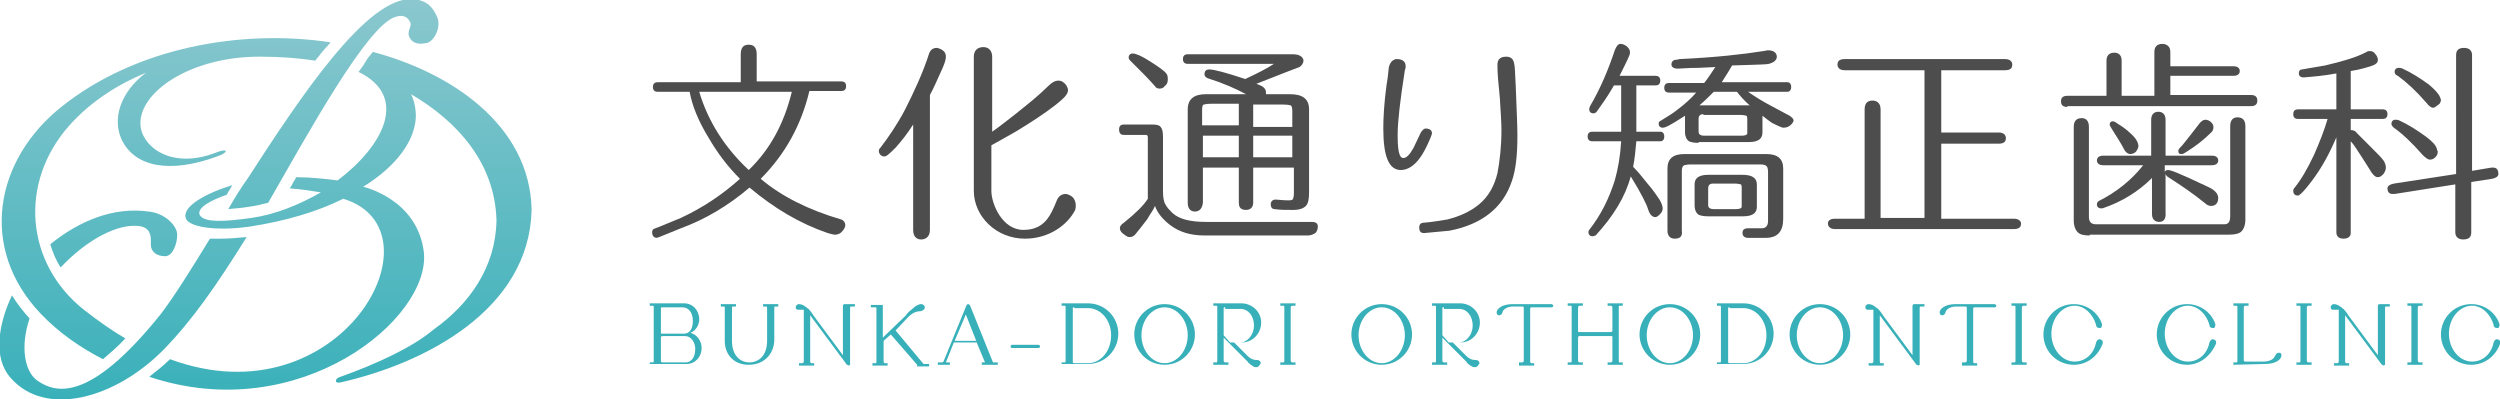 <?xml version="1.0" encoding="utf-8"?>
<!-- Generator: Adobe Illustrator 23.0.6, SVG Export Plug-In . SVG Version: 6.00 Build 0)  -->
<svg version="1.1" id="レイヤー_1" xmlns="http://www.w3.org/2000/svg" xmlns:xlink="http://www.w3.org/1999/xlink" x="0px"
	 y="0px" width="313.2px" height="50px" viewBox="0 0 313.2 50" style="enable-background:new 0 0 313.2 50;" xml:space="preserve">
<style type="text/css">
	.st0{fill:url(#SVGID_1_);}
	.st1{fill:#38B0B9;}
	.st2{fill:#4D4D4D;}
	.st3{fill:#FFFFFF;}
	.st4{opacity:0.3;fill:none;stroke:#38B0B9;stroke-width:1.543;stroke-miterlimit:10;}
</style>
<g>
	<linearGradient id="SVGID_1_" gradientUnits="userSpaceOnUse" x1="33.32" y1="0.532" x2="33.32" y2="50.65">
		<stop  offset="0" style="stop-color:#8AC7CE"/>
		<stop  offset="1" style="stop-color:#38B0B9"/>
	</linearGradient>
	<path class="st0" d="M66.6,26.3c-0.3,12.5-13.3,19.2-23.9,21.6c-0.3,0.1-0.6,0-0.6-0.1c-0.1-0.3,0.3-0.5,0.3-0.5l0,0
		c4.8-1.7,9.3-3.8,11.9-6c0,0,0,0,0,0c4.5-3.2,7.8-7.8,7.9-13.7c-0.2-7.2-4.9-12.4-10.7-15.8c0.4,0.8,0.6,1.8,0.6,2.8
		c-0.1,3-2.4,6.2-6.6,8.8c0,0,6.8,1.5,7.6,8.2c0.9,8.3-15.6,21.9-34.4,15.6c0.9-0.7,1.8-1.4,2.6-2.2c21.4,7.9,34.6-16.2,21.7-20.1
		c-3.2,1.6-7.2,2.8-11.8,3.5c-4.3,0.6-7.5,0-7.9-1l0,0h0c-0.6-1.5,2.5-3.2,5.8-4.2c-0.2,0.4-0.5,0.8-0.7,1.2c-2,0.7-3.7,1.6-3.4,2.5
		l0,0c0.5,1,3,0.9,6.5,0.4c2.9-0.4,5.9-1.6,8.7-3.2c-1.2-0.2-2.5-0.4-3.9-0.5c0.1-0.2,0.3-0.4,0.4-0.7c0.1-0.2,0.3-0.4,0.4-0.7
		c1.8,0,3.6,0.2,5.2,0.4C48,18.3,51.3,12.1,44.9,9c0,0,0.1-0.1,0.1-0.1c0,0,0,0,0,0c0.4-0.5,0.7-1,1-1.5c0,0,0,0,0,0c0,0,0,0,0,0
		c0.2-0.3,0.5-0.6,0.7-0.9C56.2,9,66.4,15.5,66.6,26.3z M30.9,29.7c-1.1,0.1-2.2,0.2-3.3,0.2c-0.4,0-0.9,0-1.3,0
		c-2.2,3.6-4.5,7.3-6.2,9.5c-9,11.2-13.2,9.8-15.4,8.3c-1.6-1.1-2.2-4.2-1-7.8c-0.8-0.9-1.6-1.9-2.2-2.9c-1.7,3.6-2.4,7.8-0.2,10.3
		c4.4,5.1,13.2,2.6,19.2-3.5C24.1,40.1,27.1,35.8,30.9,29.7z M20.7,32.1c0.9,0,1.5-1.5,1.5-2.7c0-1.1-1.5-2.7-3.6-2.9
		c-4.3-0.6-8.6,1.1-12.3,4.1c0.3,1,0.7,2,1.3,2.9c3.5-3.7,7.2-5.4,9.6-5.2c1.9,0.1,1.7,1.6,1.7,2.4C18.9,31.5,19.6,32.1,20.7,32.1z
		 M28.6,26.2c0.7-0.1,1.5-0.1,2.6-0.3c0.8-0.1,1.6-0.3,2.4-0.5c5-8.7,12.5-22.4,16-23.3c0.6-0.2,1.4-0.2,1.8,0.7
		c0.2,0.5-0.3,0.9-0.2,1.6c0.2,0.7,0.8,1.3,2.2,1c0.9-0.1,1.9-1.9,1.4-3.2c-0.6-1.4-1.4-2.2-3.1-2.3c-5.7-0.4-14.1,12.3-20.7,22.5
		C30.2,23.5,29.4,24.8,28.6,26.2z M12.9,45c0.8-0.7,1.8-1.5,2.8-2.6c-1.7-1-3.4-2.2-5.2-3.6c-7.3-5.8-8.2-15.9-1.8-23.1
		c2.7-3,6-5.1,9.6-6.6c-3.3,2.5-4.2,5.8-3.1,8.3c1.6,3.5,6,4.4,12,2.2c1.5-0.5,1.4-1.1-0.1-0.5c-5.6,2.2-9.3-0.7-9.5-3.4
		c-0.3-4.1,6.2-8.6,14.9-8.6c2.8,0,5.1,0.2,7,0.5c0,0,0,0,0,0h0c0.2-0.3,0.5-0.6,0.7-0.9c0.2-0.2,0.4-0.5,0.6-0.7
		c0.2-0.2,0.4-0.4,0.6-0.7C30.1,3.6,17,6,7.8,13.3C-0.7,20-2.7,31.1,5.1,39.3C7.4,41.7,10,43.5,12.9,45z"/>
	<g>
		<g>
			<path class="st1" d="M81.4,45.7L81.4,45.7c0-0.2,0-0.2,0-0.3l0.4,0c0.1,0,0.1-0.1,0.1-0.2v-6.7c0-0.1,0-0.2-0.1-0.2h-0.4l0-0.1
				c0-0.1,0-0.1,0-0.2l4.3,0c1.1,0,1.9,0.9,1.9,2c0,0.7-0.4,1.4-1.1,1.7c0.8,0.2,1.4,1,1.4,1.9c0,1.1-0.8,2-1.9,2H81.4z M83,42.1
				c-0.1,0-0.2,0.1-0.2,0.1v3c0,0.1,0,0.2,0.2,0.2h2.9c0.4,0,0.7-0.2,0.9-0.5c0.2-0.3,0.3-0.7,0.3-1.2c0-0.8-0.5-1.6-1.3-1.6H83z
				 M83,38.5c-0.2,0-0.2,0-0.2,0.2v3c0,0.1,0,0.1,0.2,0.1h2.7c0.7,0,1.1-0.6,1.1-1.6c0-1-0.5-1.7-1.3-1.7H83z"/>
			<path class="st1" d="M93.8,45.7c-1.8,0-3-1.2-3-3v-4.1c0-0.1,0-0.2-0.1-0.2h-0.4l0-0.1c0-0.1,0-0.1,0-0.2l1.9,0l0,0.1
				c0,0.1,0,0.1,0,0.2l-0.4,0c-0.1,0-0.1,0.1-0.1,0.2l0,4.1c0,1.7,0.9,2.7,2.2,2.7c1.1,0,2.2-0.8,2.2-2.7v-4.1c0-0.1,0-0.2-0.1-0.2
				h-0.4l0-0.1c0-0.1,0-0.1,0-0.2l1.9,0l0,0.1c0,0.1,0,0.1,0,0.2l-0.4,0c-0.1,0-0.1,0-0.1,0.2v4.1C96.9,44.5,95.6,45.7,93.8,45.7z"
				/>
			<path class="st1" d="M106.3,45.8c0,0-0.1-0.1-0.2-0.1l-4.6-6.2l0,5.8c0,0.1,0.1,0.2,0.1,0.2h0.4l0,0.1c0,0.1,0,0.1,0,0.2l-1.9,0
				l0-0.1c0-0.1,0-0.1,0-0.2l0.4,0c0.1,0,0.2-0.1,0.2-0.2v-6.5c-0.1,0-0.1,0-0.3,0c-0.1,0-0.1,0-0.2,0c0,0,0,0-0.1,0
				c-0.1,0-0.2,0-0.2,0c0,0-0.2-0.1-0.2-0.2c0-0.1,0-0.2,0-0.2c0,0,0.1-0.3,0.4-0.3c0.6,0,1.1,0.6,1.2,0.6c0.1,0.1,0.5,0.6,0.6,0.8
				l3.7,5l0-6.2c0-0.1,0.1-0.2,0.2-0.2h1.3l0,0.1c0,0.1,0,0.1,0,0.2l-0.5,0c-0.1,0-0.1,0.1-0.1,0.2v7.1L106.3,45.8L106.3,45.8z"/>
			<path class="st1" d="M114.9,45.7l-3.3-3.8l-0.9,0.8l0,2.6c0,0.1,0.1,0.2,0.1,0.2h0.4l0,0.1c0,0.1,0,0.1,0,0.2l-1.9,0l0-0.1
				c0-0.1,0-0.1,0-0.2l0.4,0c0.1,0,0.1-0.1,0.1-0.2v-6.7c0,0,0-0.1-0.1-0.1h-0.6l0-0.1c0-0.1,0-0.1,0-0.2l1.5,0l0,4.1l2.8-2.7
				l0.1-0.1c0.1-0.2,0.4-0.5,0.8-0.8l0,0c0,0,0.4-0.4,0.7-0.5c0,0,0.2-0.1,0.4-0.1c0.2,0,0.3,0.1,0.4,0.2c0.1,0.2,0.1,0.4-0.2,0.6
				c-0.1,0-0.2,0.1-0.4,0.1c-0.1,0-0.7,0-1.4,0.7l-1.6,1.7l3.5,4.2l0.7,0l0,0.1c0,0.1,0,0.1,0,0.2l0,0l0,0H114.9z"/>
			<path class="st1" d="M123,45.7L123,45.7c0-0.2,0-0.2,0-0.3l0.4,0l-1-2.4c0-0.1,0-0.1-0.1-0.1h-2.8l-1,2.5l0.4,0h0.1l0,0.1
				c0,0.1,0,0.1,0,0.2l-1.5,0l0-0.1c0-0.1,0-0.1,0-0.2l0.6,0c0,0,0,0,0.1-0.1l2.9-7.1c0,0,0.1-0.1,0.2-0.1c0.1,0,0.1,0.1,0.2,0.1
				l2.9,7.2l0.5,0h0.1l0,0.1c0,0.1,0,0.1,0,0.2l0,0l0,0H123z M119.6,42.7L119.6,42.7l2.7,0l-1.3-3.3L119.6,42.7z"/>
			<path class="st1" d="M126.8,43.6c-0.1,0-0.2-0.1-0.2-0.2c0-0.1,0.1-0.2,0.2-0.2h3.3c0.1,0,0.2,0.1,0.2,0.2c0,0.1-0.1,0.2-0.2,0.2
				H126.8z"/>
			<path class="st1" d="M133,45.7L133,45.7c0-0.2,0-0.2,0-0.3l0.4,0c0.1,0,0.1-0.1,0.1-0.2v-6.7c0-0.1,0-0.2-0.1-0.2H133l0-0.1
				c0-0.1,0-0.1,0-0.2l3.3,0c2.1,0,3.8,1.7,3.8,3.8c0,2.1-1.7,3.8-3.8,3.8H133z M134.6,38.5c-0.2,0-0.2,0-0.2,0.2v6.6
				c0,0.1,0,0.2,0.2,0.2h1.7c1.6,0,2.9-1.5,2.9-3.5c0-1.9-1.3-3.4-2.9-3.4H134.6z"/>
			<path class="st1" d="M145.9,45.7c-2.1,0-3.8-1.7-3.8-3.8c0-2.1,1.7-3.8,3.8-3.8c2.1,0,3.8,1.7,3.8,3.8
				C149.7,44,148,45.7,145.9,45.7z M145.9,38.5c-1.6,0-2.9,1.6-2.9,3.5s1.3,3.5,2.9,3.5s2.9-1.6,2.9-3.5S147.5,38.5,145.9,38.5z"/>
			<path class="st1" d="M157.4,46c-0.1,0-0.3,0-0.4-0.1c-0.3-0.2-0.6-0.4-0.7-0.6l-3-3l0,2.9c0,0.1,0.1,0.2,0.2,0.2h0.4l0,0.1
				c0,0.1,0,0.1,0,0.2l-1.9,0l0-0.1c0-0.1,0-0.1,0-0.2l0.4,0c0.1,0,0.1-0.1,0.1-0.2v-6.7c0-0.1,0-0.2-0.1-0.2h-0.4l0-0.1
				c0-0.1,0-0.1,0-0.2l3.5,0c1.4,0,2.5,1.1,2.5,2.4c0,1.4-1.1,2.5-2.4,2.5h-1l1.7,1.7c0.3,0.3,0.6,0.4,0.6,0.4
				c0.2,0.1,0.5,0.1,0.6,0.1c0.2,0,0.3,0.1,0.4,0.2c0,0.1,0.1,0.2,0,0.3C157.7,45.9,157.6,46,157.4,46z M153.5,38.5
				c-0.2,0-0.2,0-0.2,0.2v3.3l0.8,0.9l1.3,0c0.9,0,1.7-1,1.7-2.1c0-1.2-0.7-2.1-1.7-2.1H153.5z"/>
			<path class="st1" d="M160.4,45.7L160.4,45.7c0-0.2,0-0.2,0-0.3l0.4,0c0.1,0,0.1-0.1,0.1-0.2v-6.7c0-0.1,0-0.2-0.1-0.2h-0.4l0-0.1
				c0-0.1,0-0.1,0-0.2l1.9,0l0,0.1c0,0.1,0,0.1,0,0.2l-0.4,0c-0.1,0-0.2,0.1-0.2,0.2v6.7c0,0.1,0.1,0.2,0.2,0.2h0.4l0,0.1
				c0,0.1,0,0.1,0,0.2l0,0l0,0H160.4z"/>
			<path class="st1" d="M173.1,45.7c-2.1,0-3.8-1.7-3.8-3.8c0-2.1,1.7-3.8,3.8-3.8c2.1,0,3.8,1.7,3.8,3.8
				C176.9,44,175.2,45.7,173.1,45.7z M173.1,38.5c-1.6,0-2.9,1.6-2.9,3.5s1.3,3.5,2.9,3.5s2.9-1.6,2.9-3.5S174.7,38.5,173.1,38.5z"
				/>
			<path class="st1" d="M184.8,46c-0.1,0-0.3,0-0.4-0.1c-0.4-0.2-0.6-0.4-0.7-0.6l-3-3l0,2.9c0,0.1,0.1,0.2,0.2,0.2h0.4l0,0.1
				c0,0.1,0,0.1,0,0.2l-1.9,0l0-0.1c0-0.1,0-0.1,0-0.2l0.4,0c0.1,0,0.1-0.1,0.1-0.2v-6.7c0-0.1,0-0.2-0.1-0.2h-0.4l0-0.1
				c0-0.1,0-0.1,0-0.2l3.5,0c1.4,0,2.5,1.1,2.5,2.4c0,1.4-1.1,2.5-2.4,2.5h-1l1.7,1.7c0.3,0.3,0.6,0.4,0.6,0.4
				c0.2,0.1,0.5,0.1,0.6,0.1c0.2,0,0.3,0.1,0.4,0.2c0,0.1,0.1,0.2,0,0.3C185.1,45.9,185,46,184.8,46z M180.9,38.5
				c-0.2,0-0.2,0-0.2,0.2v3.3l0.8,0.9l1.3,0c0.9,0,1.7-1,1.7-2.1c0-1.2-0.7-2.1-1.7-2.1H180.9z"/>
			<path class="st1" d="M190.3,45.7L190.3,45.7c0-0.2,0-0.2,0-0.3l0.4,0c0.1,0,0.2-0.1,0.2-0.2v-6.7c0,0,0-0.1-0.2-0.1h-1.2
				c0,0-1.1,0-1.3,0.8c0,0.1-0.1,0.2-0.3,0.3c0,0,0,0,0,0c-0.2,0-0.3,0-0.3-0.1l0,0c0,0-0.1-0.1-0.1-0.2c0-0.1,0-0.3,0.2-0.5
				c0.3-0.3,0.8-0.6,1.9-0.6l4.8,0c0,0,0.2,0.1,0.2,0.2c0,0.1-0.1,0.2-0.2,0.2h-2.5c-0.1,0-0.2,0-0.2,0.2v6.6c0,0.1,0.1,0.2,0.1,0.2
				h0.4l0,0.1c0,0.1,0,0.1,0,0.2l0,0l0,0H190.3z"/>
			<path class="st1" d="M201.4,45.7L201.4,45.7c0-0.2,0-0.2,0-0.3l0.4,0c0,0,0.2,0,0.2-0.2v-3c0-0.1,0-0.1-0.2-0.1h-3.9
				c-0.1,0-0.2,0.1-0.2,0.1v3c0,0.1,0.1,0.2,0.2,0.2h0.4l0,0.1c0,0.1,0,0.1,0,0.2l-1.9,0l0-0.1c0-0.1,0-0.1,0-0.2l0.4,0
				c0.1,0,0.1-0.1,0.1-0.2v-6.7c0-0.1,0-0.2-0.1-0.2h-0.4l0-0.1c0-0.1,0-0.1,0-0.2l1.9,0l0,0.1c0,0.1,0,0.1,0,0.2l-0.4,0
				c-0.1,0-0.2,0.1-0.2,0.2v3c0,0.1,0,0.1,0.2,0.1h3.9c0.1,0,0.2-0.1,0.2-0.1v-3c0-0.1-0.1-0.2-0.2-0.2h-0.4l0-0.1
				c0-0.1,0-0.1,0-0.2l1.9,0l0,0.1c0,0.1,0,0.1,0,0.2l-0.4,0c-0.1,0-0.1,0.1-0.1,0.2v6.7c0,0.1,0,0.2,0.1,0.2h0.4l0,0.1
				c0,0.1,0,0.1,0,0.2l0,0l0,0H201.4z"/>
			<path class="st1" d="M209.2,45.7c-2.1,0-3.8-1.7-3.8-3.8c0-2.1,1.7-3.8,3.8-3.8c2.1,0,3.8,1.7,3.8,3.8
				C213,44,211.3,45.7,209.2,45.7z M209.2,38.5c-1.6,0-2.9,1.6-2.9,3.5s1.3,3.5,2.9,3.5s2.9-1.6,2.9-3.5S210.8,38.5,209.2,38.5z"/>
			<path class="st1" d="M215.1,45.7L215.1,45.7c0-0.2,0-0.2,0-0.3l0.4,0c0.1,0,0.1-0.1,0.1-0.2v-6.7c0-0.1,0-0.2-0.1-0.2h-0.4l0-0.1
				c0-0.1,0-0.1,0-0.2l3.3,0c2.1,0,3.8,1.7,3.8,3.8c0,2.1-1.7,3.8-3.8,3.8H215.1z M216.7,38.5c-0.2,0-0.2,0-0.2,0.2v6.6
				c0,0.1,0,0.2,0.2,0.2h1.7c1.6,0,2.9-1.5,2.9-3.5c0-1.9-1.3-3.4-2.9-3.4H216.7z"/>
			<path class="st1" d="M228,45.7c-2.1,0-3.8-1.7-3.8-3.8c0-2.1,1.7-3.8,3.8-3.8c2.1,0,3.8,1.7,3.8,3.8
				C231.8,44,230.1,45.7,228,45.7z M228,38.5c-1.6,0-2.9,1.6-2.9,3.5s1.3,3.5,2.9,3.5s2.9-1.6,2.9-3.5S229.6,38.5,228,38.5z"/>
			<path class="st1" d="M240.3,45.8c0,0-0.1-0.1-0.2-0.1l-4.6-6.2l0,5.8c0,0.1,0.1,0.2,0.1,0.2h0.4l0,0.1c0,0.1,0,0.1,0,0.2l-1.9,0
				l0-0.1c0-0.1,0-0.1,0-0.2l0.4,0c0.1,0,0.2-0.1,0.2-0.2v-6.5c-0.1,0-0.1,0-0.3,0c-0.1,0-0.1,0-0.2,0c0,0,0,0-0.1,0
				c-0.1,0-0.2,0-0.2,0c0,0-0.2-0.1-0.2-0.2c0-0.1,0-0.2,0-0.2c0,0,0.1-0.3,0.4-0.3c0.6,0,1.1,0.6,1.2,0.6c0.1,0.1,0.5,0.6,0.6,0.8
				l3.7,5l0-6.2c0-0.1,0.1-0.2,0.2-0.2h1.3l0,0.1c0,0.1,0,0.1,0,0.2l-0.5,0c-0.1,0-0.1,0.1-0.1,0.2v7.1L240.3,45.8L240.3,45.8z"/>
			<path class="st1" d="M245.8,45.7L245.8,45.7c0-0.2,0-0.2,0-0.3l0.4,0c0.1,0,0.2-0.1,0.2-0.2v-6.7c0,0,0-0.1-0.2-0.1H245
				c0,0-1.1,0-1.3,0.8c0,0.1-0.1,0.2-0.3,0.3c0,0,0,0,0,0c-0.2,0-0.3,0-0.3-0.1l0,0c0,0-0.1-0.1-0.1-0.2c0-0.1,0-0.3,0.2-0.5
				c0.3-0.3,0.8-0.6,1.9-0.6l4.8,0c0,0,0.2,0.1,0.2,0.2c0,0.1-0.1,0.2-0.2,0.2h-2.5c-0.1,0-0.2,0-0.2,0.2v6.6c0,0.1,0.1,0.2,0.1,0.2
				h0.4l0,0.1c0,0.1,0,0.1,0,0.2l0,0l0,0H245.8z"/>
			<path class="st1" d="M252,45.7L252,45.7c0-0.2,0-0.2,0-0.3l0.4,0c0.1,0,0.1-0.1,0.1-0.2v-6.7c0-0.1,0-0.2-0.1-0.2H252l0-0.1
				c0-0.1,0-0.1,0-0.2l1.9,0l0,0.1c0,0.1,0,0.1,0,0.2l-0.4,0c-0.1,0-0.2,0.1-0.2,0.2v6.7c0,0.1,0.1,0.2,0.2,0.2h0.4l0,0.1
				c0,0.1,0,0.1,0,0.2l0,0l0,0H252z"/>
			<path class="st1" d="M259.8,45.7c-2.1,0-3.8-1.7-3.8-3.8c0-2.1,1.7-3.8,3.8-3.8c1.6,0,3,1,3.5,2.4c0,0,0.1,0.2,0,0.4
				c0,0.1-0.1,0.2-0.2,0.2c0,0,0,0,0,0c-0.3,0-0.5-0.1-0.5-0.4c-0.4-1.4-1.5-2.4-2.7-2.4c-1.6,0-2.9,1.6-2.9,3.5s1.3,3.5,2.9,3.5
				c1.3,0,2.4-0.9,2.7-2.4c0.1-0.3,0.3-0.4,0.4-0.4c0.2,0,0.3,0.1,0.4,0.2c0.1,0.2,0,0.4,0,0.4C262.8,44.7,261.4,45.7,259.8,45.7z"
				/>
			<path class="st1" d="M274,45.7c-2.1,0-3.8-1.7-3.8-3.8c0-2.1,1.7-3.8,3.8-3.8c1.6,0,3,1,3.5,2.4c0,0,0.1,0.2,0,0.4
				c0,0.1-0.1,0.2-0.2,0.2c0,0,0,0,0,0c-0.3,0-0.5-0.1-0.5-0.4c-0.4-1.4-1.5-2.4-2.7-2.4c-1.6,0-2.9,1.6-2.9,3.5s1.3,3.5,2.9,3.5
				c1.3,0,2.4-0.9,2.7-2.4c0.1-0.3,0.3-0.4,0.4-0.4c0.2,0,0.3,0.1,0.4,0.2c0.1,0.2,0,0.4,0,0.4C276.9,44.7,275.5,45.7,274,45.7z"/>
			<path class="st1" d="M279.8,45.7L279.8,45.7c0-0.2,0-0.2,0-0.3l0.4,0c0.1,0,0.1-0.1,0.1-0.2v-6.7c0-0.1,0-0.2-0.1-0.2h-0.4l0-0.1
				c0-0.1,0-0.1,0-0.2l1.9,0l0,0.1c0,0.1,0,0.1,0,0.2l-0.4,0c-0.1,0-0.2,0.1-0.2,0.2v6.6c0,0.1,0,0.2,0.2,0.2h2.3
				c0.3,0,1.2-0.1,1.4-0.7c0.1-0.1,0.2-0.4,0.4-0.4c0.1,0,0.1,0,0.2,0c0.1,0,0.2,0.1,0.2,0.2c0.1,0.2-0.1,0.4-0.1,0.5
				c-0.4,0.5-1.1,0.7-2,0.7L279.8,45.7z"/>
			<path class="st1" d="M287.7,45.7L287.7,45.7c0-0.2,0-0.2,0-0.3l0.4,0c0.1,0,0.1-0.1,0.1-0.2v-6.7c0-0.1,0-0.2-0.1-0.2h-0.4l0-0.1
				c0-0.1,0-0.1,0-0.2l1.9,0l0,0.1c0,0.1,0,0.1,0,0.2l-0.4,0c-0.1,0-0.2,0.1-0.2,0.2v6.7c0,0.1,0.1,0.2,0.2,0.2h0.4l0,0.1
				c0,0.1,0,0.1,0,0.2l0,0l0,0H287.7z"/>
			<path class="st1" d="M298.6,45.8c0,0-0.1-0.1-0.2-0.1l-4.6-6.2l0,5.8c0,0.1,0.1,0.2,0.1,0.2h0.4l0,0.1c0,0.1,0,0.1,0,0.2l-1.9,0
				l0-0.1c0-0.1,0-0.1,0-0.2l0.4,0c0.1,0,0.2-0.1,0.2-0.2v-6.5c-0.1,0-0.1,0-0.3,0c-0.1,0-0.1,0-0.2,0c0,0,0,0-0.1,0
				c-0.1,0-0.2,0-0.2,0c0,0-0.2-0.1-0.2-0.2c0-0.1,0-0.2,0-0.2c0,0,0.1-0.3,0.4-0.3c0.6,0,1.1,0.6,1.2,0.6c0.1,0.1,0.5,0.6,0.6,0.8
				l3.7,5l0-6.2c0-0.1,0.1-0.2,0.2-0.2h1.3l0,0.1c0,0.1,0,0.1,0,0.2l-0.5,0c-0.1,0-0.1,0.1-0.1,0.2v7.1L298.6,45.8L298.6,45.8z"/>
			<path class="st1" d="M301.6,45.7L301.6,45.7c0-0.2,0-0.2,0-0.3l0.4,0c0.1,0,0.1-0.1,0.1-0.2v-6.7c0-0.1,0-0.2-0.1-0.2h-0.4l0-0.1
				c0-0.1,0-0.1,0-0.2l1.9,0l0,0.1c0,0.1,0,0.1,0,0.2l-0.4,0c-0.1,0-0.2,0.1-0.2,0.2v6.7c0,0.1,0.1,0.2,0.2,0.2h0.4l0,0.1
				c0,0.1,0,0.1,0,0.2l0,0l0,0H301.6z"/>
			<path class="st1" d="M309.6,45.7c-2.1,0-3.8-1.7-3.8-3.8c0-2.1,1.7-3.8,3.8-3.8c1.6,0,3,1,3.5,2.4c0,0,0.1,0.2,0,0.4
				c0,0.1-0.1,0.2-0.2,0.2c0,0,0,0,0,0c-0.3,0-0.5-0.1-0.5-0.4c-0.4-1.4-1.5-2.4-2.7-2.4c-1.6,0-2.9,1.6-2.9,3.5s1.3,3.5,2.9,3.5
				c1.3,0,2.4-0.9,2.7-2.4c0.1-0.3,0.3-0.4,0.4-0.4c0.2,0,0.3,0.1,0.4,0.2c0.1,0.2,0,0.4,0,0.4C312.6,44.7,311.2,45.7,309.6,45.7z"
				/>
		</g>
		<g>
			<g>
				<path class="st2" d="M82.3,29.8c-0.2,0-0.6-0.1-0.6-0.7c0-0.3,0.1-0.4,0.4-0.5c0.6-0.2,1.7-0.7,3.2-1.3c2.8-1.3,5.3-3,7.4-4.9
					c-1.5-1.5-2.8-3.2-3.9-5.1c-1.3-2.1-2.1-4.1-2.4-5.8h-4c-0.4,0-0.6-0.2-0.6-0.6s0.2-0.6,0.6-0.6h10.4V6.8c0-1,0.5-1.2,1-1.2
					c0.5,0,1,0.2,1,1.2v3.4h10.6c0.4,0,0.6,0.2,0.6,0.6s-0.2,0.6-0.6,0.6h-4c-1,4.2-3,7.9-6.1,11c2.6,2.2,6,3.9,10.1,5.1
					c0.3,0.1,0.5,0.4,0.5,0.7c0,0.3-0.2,0.6-0.5,0.9c-0.2,0.2-0.5,0.3-0.8,0.3c-0.2,0-0.5-0.1-0.9-0.2c-3.5-1.2-6.7-3.1-9.8-5.7
					c-2.7,2.3-5.6,4-8.6,5.1C82.4,29.8,82.3,29.8,82.3,29.8z M87.6,11.5c1.1,3.7,3.2,7,6.2,9.8c2.6-2.5,4.4-5.7,5.4-9.8H87.6z"/>
				<path class="st2" d="M141.5,29.7c-0.3,0-0.5-0.2-0.9-0.5c-0.2-0.2-0.3-0.4-0.3-0.6c0-0.3,0.2-0.5,0.5-0.7c1.5-1.2,2.5-2.2,3-3
					l0-7.7c0-0.2-0.1-0.3-0.2-0.3h-2.8c-0.4,0-0.6-0.2-0.6-0.7c0-0.4,0.2-0.6,0.6-0.6h3.6c0.5,0,0.9,0.1,1,0.3
					c0.2,0.2,0.3,0.6,0.3,1.2V24c0,0.7,0.1,1.3,0.3,1.6c0.2,0.4,0.5,0.7,0.9,1.1c0.9,0.8,2.3,1.1,4.2,1.1h13.2
					c0.7,0,0.8,0.3,0.8,0.6c0,0.4-0.2,0.8-0.5,0.9c-0.2,0.1-0.4,0.2-0.8,0.2h-12.9c-1.7,0-3.1-0.4-4.3-1.3c-0.9-0.7-1.6-1.5-1.9-2.4
					c-0.2,0.5-0.6,1-1,1.7c-0.6,0.8-1.1,1.4-1.5,1.9C142,29.6,141.8,29.7,141.5,29.7z M149.7,26.5c-0.4,0-0.9-0.2-0.9-1.1V13.7
					c0-1.3,0.8-1.9,2.3-1.9h5c-1.3-0.7-2.9-1.4-4.8-2c-0.2-0.1-0.4-0.2-0.4-0.5c0-0.4,0.2-0.6,0.6-0.6c0.6,0,2.1,0.4,4.5,1.2
					c1.5-0.7,2.7-1.3,3.6-1.9h-10.8c-0.4,0-0.6-0.2-0.6-0.6c0-0.4,0.2-0.6,0.6-0.6h13.2c1,0,1.3,0.5,1.3,0.8c0,0.3-0.2,0.6-0.5,0.8
					c-0.3,0.1-2.1,0.8-5.4,2.1c0.3,0.1,0.5,0.2,0.7,0.3c0.3,0.2,0.5,0.4,0.5,0.8c0,0.1,0,0.1,0,0.2h3c1.6,0,2.4,0.6,2.4,1.9v10.4
					c0,0.8-0.1,1.4-0.4,1.7c-0.3,0.3-0.8,0.5-1.6,0.5c-0.9,0-1.6,0-2.3-0.1c-0.2,0-0.5-0.1-0.5-0.6c0-0.5,0.4-0.6,0.6-0.6
					c1,0.1,1.5,0.1,1.7,0.1v0c0.3,0,0.5-0.1,0.5-0.2c0-0.1,0.1-0.2,0.1-0.7V21H157v4.4c0,0.4-0.2,0.9-0.9,0.9
					c-0.8,0-0.9-0.5-0.9-0.9V21h-4.5v4.4C150.6,26.3,150.1,26.5,149.7,26.5z M161.9,19.8V17H157v2.7H161.9z M155.2,19.8V17h-4.5v2.7
					H155.2z M161.9,15.8v-1.9c0-0.5-0.1-0.6-0.2-0.7c-0.1,0-0.3-0.1-0.9-0.1H157v2.8H161.9z M155.2,15.8V13h-3.5
					c-0.6,0-0.8,0.1-0.9,0.1c-0.1,0-0.2,0.2-0.2,0.7v1.9H155.2z M145.3,11.1c-0.3,0-0.5-0.1-0.6-0.3c-0.2-0.2-0.7-0.8-1.5-1.6
					c-0.8-0.8-1.3-1.3-1.6-1.6c-0.1-0.1-0.2-0.2-0.2-0.4c0-0.3,0.2-0.5,0.5-0.5c0.4,0,1.1,0.3,2.2,1c1.1,0.7,1.8,1.2,2,1.5
					c0.2,0.2,0.2,0.5,0.2,0.8c0,0.3-0.1,0.6-0.4,0.8C145.8,11,145.5,11.1,145.3,11.1z"/>
				<path class="st2" d="M178.4,29.2c-0.4,0-0.6-0.2-0.6-0.7c0-0.4,0.2-0.6,0.6-0.6c1.2-0.1,2.2-0.3,2.9-0.4c1.6-0.4,2.9-1,4-1.9
					c1.2-1,1.9-2.3,2.3-3.9c0.3-1.6,0.5-3.4,0.5-5.4c0-1-0.1-2.3-0.2-4c-0.2-1.9-0.3-3.2-0.3-4l0-0.2c0-0.5,0.2-1,1.1-1
					c0.6,0,0.9,0.3,1,0.9c0.1,0.3,0.1,1.3,0.2,3c0.1,2.8,0.2,4.7,0.2,6c0,2.4-0.2,4.3-0.7,5.7c-1.1,3.3-3.7,5.4-7.8,6.2
					C180.5,29,179.4,29.1,178.4,29.2L178.4,29.2z M175.5,21.3c-1.5,0-2.2-1.7-2.2-5.2c0-1.3,0.1-3.2,0.4-5.4
					c0.1-0.5,0.2-1.3,0.3-2.3c0.2-0.8,0.7-1,1-1c0.9,0,1.1,0.5,1.1,0.9c0,0.1,0,0.3-0.1,0.5c-0.6,3.8-0.9,6.5-0.9,8v0.3
					c0,2.4,0.4,2.7,0.7,2.7c0.4,0,0.8-0.4,1.3-1.3c0,0,0,0,0,0c0,0,0.1-0.2,0.9-1.9c0.2-0.3,0.4-0.5,0.6-0.5c0.7,0,0.8,0.4,0.8,0.6
					c0,0.1-0.1,0.3-0.2,0.6c-0.5,1.2-1,2.1-1.4,2.6C177.2,20.7,176.4,21.3,175.5,21.3z"/>
				<path class="st2" d="M209.8,29.9c-0.4,0-0.9-0.2-0.9-1v-7.8c0-1.2,0.7-1.8,2.1-1.8h10.3c1.4,0,2.1,0.6,2.1,1.8v6.3
					c0,1.6-0.7,2.4-2.2,2.4H219c-0.4,0-0.7-0.2-0.7-0.6c0-0.4,0.2-0.6,0.7-0.6h1.7c0.5,0,0.8-0.3,0.8-0.9v-6.2
					c0-0.4-0.1-0.6-0.2-0.7c-0.1-0.1-0.3-0.2-0.8-0.2h-8.7c-0.5,0-0.7,0.1-0.8,0.1c-0.2,0.1-0.3,0.3-0.3,0.7v7.5
					C210.8,29.6,210.5,29.9,209.8,29.9z M199.5,29.6c-0.3,0-0.5-0.2-0.5-0.5c0-0.1,0-0.2,0.1-0.3c1.5-1.9,2.5-4,3.2-6.2
					c0.4-1.4,0.7-3.1,0.8-4.9h-3.6c-0.4,0-0.6-0.2-0.6-0.6c0-0.4,0.2-0.6,0.6-0.6h3.6v-5.8h-0.9c-0.8,1.4-1.6,2.5-2.1,3.2
					c-0.1,0.2-0.3,0.3-0.5,0.3c-0.3,0-0.5-0.2-0.5-0.5c0-0.1,0-0.2,0.1-0.4c1.3-2.2,2.3-4.6,3.1-7c0.2-0.5,0.4-0.8,0.7-0.8
					c0.3,0,0.5,0.1,0.8,0.3c0.2,0.2,0.4,0.4,0.4,0.7c0,0.2,0,0.3-0.1,0.5c-0.2,0.5-0.6,1.3-1.2,2.5h4.5c0.4,0,0.6,0.2,0.6,0.6
					s-0.2,0.6-0.6,0.6H205v5.8h3c0.3,0,0.5,0.2,0.5,0.6c0,0.4-0.2,0.6-0.5,0.6H205c-0.1,1.1-0.2,2.2-0.4,3.2
					c0.5,0.5,1.1,1.2,1.8,2.1c0.8,0.9,1.2,1.6,1.5,2c0.3,0.5,0.4,0.9,0.4,1.1c0,0.3-0.1,0.5-0.4,0.8c-0.2,0.2-0.4,0.3-0.5,0.3
					c-0.4,0-0.7-0.3-0.9-0.9c-0.2-0.7-0.9-2.1-2.2-4.2c-0.7,2.6-2.2,5-4.4,7.4C199.8,29.5,199.7,29.6,199.5,29.6z M214,27.1
					c-0.6,0-1-0.1-1.2-0.2c-0.3-0.2-0.5-0.6-0.5-1.2v-2.6c0-0.6,0.3-1.2,1.7-1.2h4.3c1.2,0,1.8,0.4,1.8,1.2v2.8
					c0,0.6-0.3,1.2-1.7,1.2H214z M214.6,23c-0.4,0-0.6,0.2-0.6,0.6v2.1c0,0.1,0,0.5,0.7,0.5h2.8c0.4,0,0.7-0.1,0.7-0.3
					c0-0.1,0-0.2,0-0.4v-2c0-0.1,0-0.3-0.1-0.4c-0.1,0-0.3-0.1-0.7-0.1H214.6z M212.8,17.9c-0.6,0-1-0.1-1.2-0.2
					c-0.3-0.2-0.5-0.6-0.5-1.1c0,0,0-2.1,0-2.1c-2,1.3-2.5,1.5-2.8,1.5c-0.3,0-0.5-0.2-0.5-0.5c0-0.1,0-0.3,0.3-0.4
					c0.8-0.5,1.5-0.9,2.1-1.4c0.8-0.6,1.6-1.3,2.3-2.1h-3.4c-0.4,0-0.6-0.2-0.6-0.6c0-0.4,0.2-0.6,0.6-0.6h4.4
					c0.5-0.6,0.9-1.3,1.4-2l-2.1,0.1c-1.4,0-2.3,0.1-2.6,0.1c-0.5,0-0.8-0.2-0.8-0.5c0-0.4,0.2-0.5,0.4-0.6c0.1,0,0.3,0,0.6-0.1
					c4.5-0.2,8-0.6,10.5-1c0.2,0,0.4-0.1,0.6-0.1c0.9,0,1.1,0.5,1.1,0.8c0,0.3-0.2,0.7-1,0.9c-0.4,0.1-1.9,0.1-4.6,0.2
					c-0.3,0.5-0.7,1.2-1.3,2.1h8.2c0.3,0,0.5,0.2,0.5,0.6s-0.2,0.6-0.5,0.6H219c0.7,0.5,1.5,1,2.4,1.5c0.9,0.5,1.9,1,2.8,1.5
					c0.3,0.2,0.5,0.4,0.5,0.6c0,0.1-0.1,0.3-0.3,0.5c-0.3,0.3-0.6,0.4-1,0.4c-0.1,0-0.4-0.1-1.4-0.6c-0.3-0.2-0.7-0.5-1.2-0.9v2.1
					c0,0.6-0.3,1.2-1.7,1.2H212.8z M213.4,14.3c-0.4,0-0.6,0.2-0.6,0.6v1.6c0,0.1,0,0.5,0.7,0.5h4.7c0.4,0,0.7-0.1,0.7-0.3
					c0-0.1,0-0.2,0-0.4v-1.4c0-0.1,0-0.3-0.1-0.4c-0.1,0-0.3-0.1-0.7-0.1H213.4z M219,13.2c0.1,0,0.1,0,0.2,0
					c-0.7-0.6-1.2-1.2-1.6-1.7h-2.9c-0.6,0.6-1.2,1.2-1.8,1.7c0,0,0,0,0,0H219z"/>
				<path class="st2" d="M229.9,28.7c-0.7,0-0.9-0.4-0.9-0.7c0-0.2,0.1-0.6,0.9-0.6h3.7V13.7c0-0.9,0.5-1.1,1-1.1c0.4,0,1,0.2,1,1.1
					v13.6h5.5V8.8h-10c-0.7,0-0.9-0.4-0.9-0.7c0-0.3,0.1-0.7,0.9-0.7h20.1c0.7,0,0.9,0.4,0.9,0.7c0,0.3-0.1,0.7-0.9,0.7h-8v7.8h7.2
					c0.7,0,0.9,0.4,0.9,0.7c0,0.3-0.1,0.7-0.9,0.7h-7.2v9.4h9.1c0.7,0,0.9,0.4,0.9,0.6c0,0.3-0.1,0.7-0.9,0.7H229.9z"/>
				<path class="st2" d="M261.8,29.5c-0.7,0-1.2-0.1-1.5-0.4c-0.3-0.3-0.5-0.8-0.5-1.5V15.9c0-0.9,0.5-1.1,1-1.1
					c0.4,0,0.9,0.2,0.9,1.1v11.3c0,0.6,0.3,0.9,0.9,0.9h16c0.4,0,0.8-0.1,0.8-1V15.8c0-0.9,0.5-1.1,0.9-1.1c0.5,0,1,0.2,1,1.1v11.7
					c0,0.7-0.2,1.2-0.5,1.5c-0.3,0.3-0.9,0.4-1.6,0.4H261.8z M270.5,27.8c-0.4,0-0.9-0.2-0.9-1v-4.5c-1.7,1.7-3.8,3-6.2,3.8
					c-0.1,0-0.1,0-0.2,0c-0.3,0-0.5-0.2-0.5-0.5c0-0.2,0.1-0.3,0.2-0.4c2.2-1.1,4.1-2.6,5.6-4.5h-5c-0.7,0-0.8-0.4-0.8-0.6
					c0-0.2,0.1-0.6,0.8-0.6h6v-4.5c0-0.6,0.3-1,0.9-1c0.4,0,0.9,0.2,0.9,1v4.5h5.8c0.7,0,0.8,0.4,0.8,0.6c0,0.2-0.1,0.6-0.8,0.6
					h-5.9v0.9c0-0.2,0.2-0.3,0.4-0.3c0.3,0,1,0.2,5,2.1c0.9,0.4,1.3,0.9,1.3,1.4c0,0.8-0.5,1-0.9,1c-0.2,0-0.5-0.1-0.7-0.3
					c-1.6-1.3-3.1-2.3-4.5-3.2l-0.3-0.2c-0.1-0.1-0.2-0.2-0.2-0.4v4.9C271.4,27.6,270.9,27.8,270.5,27.8z M273.3,19.3
					c-0.3,0-0.4-0.1-0.4-0.4c0-0.1,0-0.2,0.5-0.7c0.5-0.6,1.2-1.5,2.2-2.8c0.2-0.2,0.4-0.4,0.7-0.4c0.2,0,0.5,0.1,0.7,0.3
					c0.2,0.2,0.3,0.4,0.3,0.6c0,0.3-0.1,0.6-0.4,0.8c-0.8,0.8-1.8,1.6-3.1,2.4C273.5,19.3,273.4,19.3,273.3,19.3z M266.9,19.3
					c-0.3,0-0.6-0.2-0.8-0.6c-0.3-0.6-0.8-1.4-1.5-2.5c-0.2-0.3-0.3-0.5-0.3-0.6c0-0.2,0.1-0.4,0.4-0.4c0.1,0,0.2,0,0.6,0.3
					c0.5,0.3,1.1,0.7,1.6,1.2c0.7,0.6,1,1.2,1,1.6c0,0.2-0.1,0.4-0.3,0.7C267.4,19.2,267.1,19.3,266.9,19.3z M259,13.4
					c-0.7,0-0.8-0.4-0.8-0.7s0.1-0.7,0.8-0.7h4.9V7.6c0-0.6,0.3-1,1-1c0.4,0,0.9,0.2,0.9,1v4.4h4.1V6.5c0-0.6,0.3-1,1-1
					c0.4,0,1,0.2,1,1v1.8h7.9c0.7,0,0.8,0.4,0.8,0.6c0,0.2-0.1,0.6-0.8,0.6h-7.9v2.4H282c0.7,0,0.8,0.4,0.8,0.7s-0.1,0.7-0.8,0.7
					H259z"/>
				<path class="st2" d="M308.6,30c-0.6,0-1-0.3-1-0.9v-6l-7.6,1.2c-0.1,0-0.2,0-0.3,0c-0.2,0-0.6-0.1-0.6-0.7
					c0-0.3,0.3-0.5,0.8-0.6l7.8-1.2V6.9c0-0.6,0.3-0.9,1-0.9c0.8,0,1,0.5,1,0.9v14.5l2.4-0.4c0.1,0,0.2,0,0.3,0
					c0.2,0,0.6,0.1,0.6,0.8c0,0.3-0.3,0.5-0.8,0.6l-2.6,0.4v6.3C309.6,29.5,309.5,30,308.6,30z M293.6,29.9c-0.6,0-0.9-0.3-0.9-0.8
					V17.2c-0.8,1.9-1.8,3.8-3.1,5.5c-1.2,1.6-1.6,1.8-1.7,1.8c-0.4,0-0.6-0.2-0.6-0.6c0-0.1,0-0.2,0.1-0.3c0.9-1.1,1.7-2.5,2.5-4.2
					c0.7-1.6,1.3-3.1,1.7-4.5h-3.7c-0.4,0-0.6-0.2-0.6-0.6s0.2-0.6,0.6-0.6h4.8V9.2c-1.6,0.3-2.9,0.4-4.1,0.5c0,0,0,0,0,0
					c-0.4,0-0.6-0.2-0.6-0.5c0-0.4,0.2-0.5,0.4-0.5c0.7-0.1,1.6-0.3,2.9-0.5c2.1-0.5,3.9-1,5.2-1.7c0.1-0.1,0.3-0.1,0.4-0.1
					c0.3,0,0.5,0.1,0.7,0.4c0.2,0.2,0.3,0.5,0.3,0.7c0,0.4-0.3,0.6-0.9,0.8c-0.4,0.1-1.2,0.4-2.5,0.6v4.8h4c0.4,0,0.6,0.2,0.6,0.6
					s-0.2,0.6-0.6,0.6h-4v1.4c0,0,0.1,0,0.1,0c0.2,0,0.5,0.1,0.7,0.4c0.3,0.3,0.9,0.9,1.7,1.7c0.9,0.9,1.4,1.4,1.6,1.7
					c0.2,0.3,0.3,0.6,0.3,0.9c0,0.3-0.1,0.5-0.3,0.8c-0.2,0.2-0.4,0.4-0.7,0.4c-0.3,0-0.5-0.2-0.8-0.6c-0.2-0.3-0.6-1-1.2-1.9
					c-0.6-0.9-1-1.6-1.4-2v11.5C294.5,29.6,294.2,29.9,293.6,29.9z M304.4,20c-0.2,0-0.5-0.2-0.9-0.6c-1.4-1.6-2.6-2.7-3.6-3.4
					c-0.2-0.2-0.3-0.3-0.3-0.5c0-0.3,0.2-0.5,0.5-0.5c0.1,0,0.3,0,0.5,0.1c1.1,0.5,2.2,1.2,3.3,2c0.8,0.6,1.3,1.1,1.4,1.6
					c0,0.1,0.1,0.2,0.1,0.3c0,0.3-0.1,0.5-0.3,0.7C304.9,19.9,304.7,20,304.4,20z M304.8,13.5c-0.2,0-0.5-0.2-0.8-0.6
					c-1.3-1.5-2.5-2.6-3.6-3.4C300.1,9.4,300,9.2,300,9c0-0.3,0.2-0.5,0.5-0.5c0.1,0,0.3,0,0.5,0.1c1.1,0.5,2.2,1.2,3.3,2
					c0.7,0.6,1.2,1.1,1.4,1.6c0,0.1,0.1,0.2,0.1,0.3c0,0.2-0.1,0.5-0.3,0.6S305.1,13.5,304.8,13.5z"/>
			</g>
			<path class="st2" d="M118.1,6.3c0.3,0.2,0.4,0.5,0.4,0.8c0,0.3-0.1,0.7-0.4,1.4c-0.6,1.3-1.1,2.5-1.6,3.4v16.9
				c0,1-0.7,1.2-1.1,1.2c-0.4,0-1-0.2-1-1.2V15.6c-0.7,1.1-1.4,2-2.2,2.9c-1,1-1.2,1.1-1.4,1.1c-0.4,0-0.7-0.3-0.7-0.7
				c0-0.2,0.1-0.3,0.2-0.4c1-1.3,2.1-2.9,3.1-4.8c1.1-2.2,2.2-4.5,3-7c0.2-0.6,0.7-0.7,0.9-0.7C117.5,6,117.8,6.1,118.1,6.3z
				 M134.1,24.5c-0.2-0.1-0.4-0.2-0.6-0.2c-0.5,0-0.9,0.3-1.1,0.8c-0.8,2-1.6,3.7-4.2,3.7c-2.6,0-4-3.2-4-4.9v-5.7
				c0.9-0.5,2-1.1,3.2-1.8c1.8-1.1,3.5-2.2,4.9-3.3c1-0.8,1.5-1.3,1.5-1.8c0-0.2-0.1-0.4-0.2-0.6c-0.3-0.4-0.6-0.6-1-0.6
				c-0.4,0-0.8,0.2-1.3,0.7c-1.2,1.2-2.6,2.3-4.1,3.5c-0.9,0.7-1.9,1.5-2.9,2.2V7.1c0-0.7-0.4-1.2-1.1-1.2c-0.7,0-1.2,0.4-1.2,1.2
				v16.8c0,3.2,2.8,6,6.4,6c3.1,0,5.4-1.8,6.3-3.6C134.9,25.6,134.7,24.8,134.1,24.5z"/>
		</g>
	</g>
</g>
</svg>
